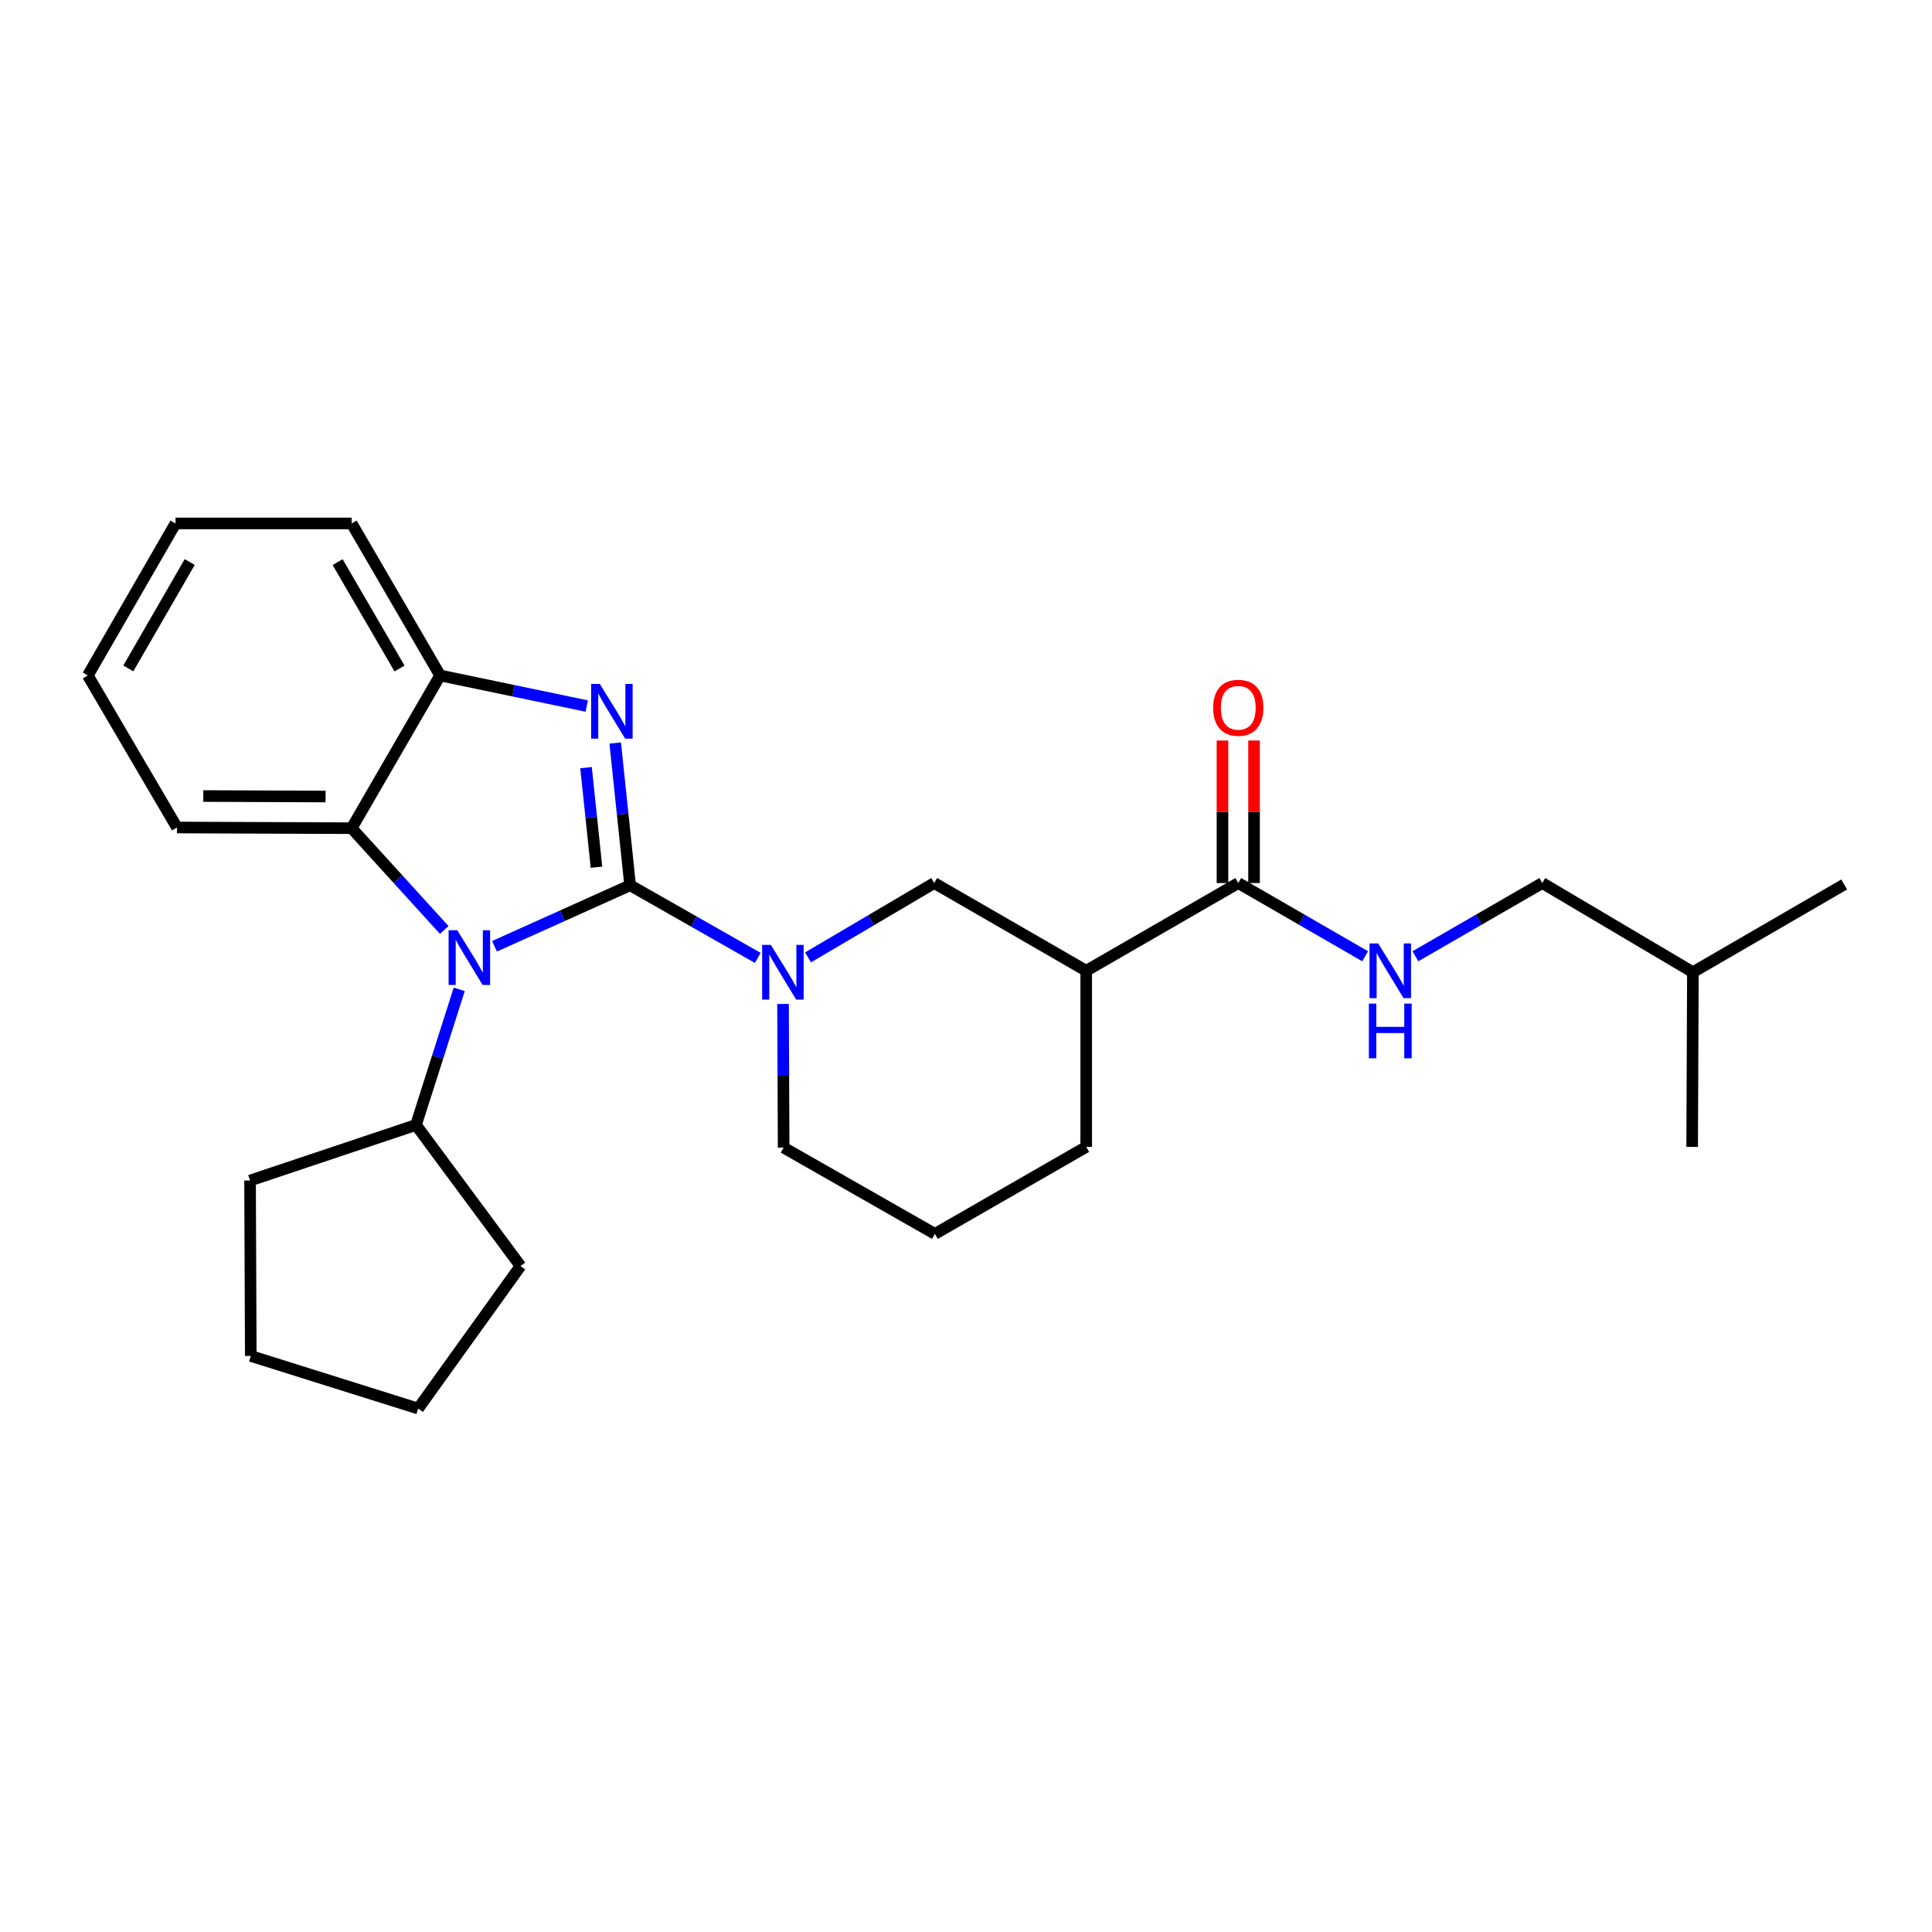 <?xml version='1.0' encoding='iso-8859-1'?>
<svg version='1.1' baseProfile='full'
              xmlns='http://www.w3.org/2000/svg'
                      xmlns:rdkit='http://www.rdkit.org/xml'
                      xmlns:xlink='http://www.w3.org/1999/xlink'
                  xml:space='preserve'
width='1000px' height='1000px' viewBox='0 0 1000 1000'>
<!-- END OF HEADER -->
<rect style='opacity:1.0;fill:#FFFFFF;stroke:none' width='1000' height='1000' x='0' y='0'> </rect>
<path class='bond-0' d='M 326.151,458.213 L 322.29,421.401' style='fill:none;fill-rule:evenodd;stroke:#000000;stroke-width:6px;stroke-linecap:butt;stroke-linejoin:miter;stroke-opacity:1' />
<path class='bond-0' d='M 322.29,421.401 L 318.43,384.588' style='fill:none;fill-rule:evenodd;stroke:#0000FF;stroke-width:6px;stroke-linecap:butt;stroke-linejoin:miter;stroke-opacity:1' />
<path class='bond-0' d='M 308.737,448.874 L 306.035,423.105' style='fill:none;fill-rule:evenodd;stroke:#000000;stroke-width:6px;stroke-linecap:butt;stroke-linejoin:miter;stroke-opacity:1' />
<path class='bond-0' d='M 306.035,423.105 L 303.332,397.337' style='fill:none;fill-rule:evenodd;stroke:#0000FF;stroke-width:6px;stroke-linecap:butt;stroke-linejoin:miter;stroke-opacity:1' />
<path class='bond-1' d='M 326.151,458.213 L 291.056,474.003' style='fill:none;fill-rule:evenodd;stroke:#000000;stroke-width:6px;stroke-linecap:butt;stroke-linejoin:miter;stroke-opacity:1' />
<path class='bond-1' d='M 291.056,474.003 L 255.961,489.792' style='fill:none;fill-rule:evenodd;stroke:#0000FF;stroke-width:6px;stroke-linecap:butt;stroke-linejoin:miter;stroke-opacity:1' />
<path class='bond-2' d='M 326.151,458.213 L 359.183,477.011' style='fill:none;fill-rule:evenodd;stroke:#000000;stroke-width:6px;stroke-linecap:butt;stroke-linejoin:miter;stroke-opacity:1' />
<path class='bond-2' d='M 359.183,477.011 L 392.215,495.808' style='fill:none;fill-rule:evenodd;stroke:#0000FF;stroke-width:6px;stroke-linecap:butt;stroke-linejoin:miter;stroke-opacity:1' />
<path class='bond-4' d='M 303.696,365.45 L 265.745,357.532' style='fill:none;fill-rule:evenodd;stroke:#0000FF;stroke-width:6px;stroke-linecap:butt;stroke-linejoin:miter;stroke-opacity:1' />
<path class='bond-4' d='M 265.745,357.532 L 227.794,349.614' style='fill:none;fill-rule:evenodd;stroke:#000000;stroke-width:6px;stroke-linecap:butt;stroke-linejoin:miter;stroke-opacity:1' />
<path class='bond-3' d='M 229.936,481.356 L 205.974,455.016' style='fill:none;fill-rule:evenodd;stroke:#0000FF;stroke-width:6px;stroke-linecap:butt;stroke-linejoin:miter;stroke-opacity:1' />
<path class='bond-3' d='M 205.974,455.016 L 182.012,428.675' style='fill:none;fill-rule:evenodd;stroke:#000000;stroke-width:6px;stroke-linecap:butt;stroke-linejoin:miter;stroke-opacity:1' />
<path class='bond-9' d='M 237.698,512.084 L 226.504,547.184' style='fill:none;fill-rule:evenodd;stroke:#0000FF;stroke-width:6px;stroke-linecap:butt;stroke-linejoin:miter;stroke-opacity:1' />
<path class='bond-9' d='M 226.504,547.184 L 215.309,582.285' style='fill:none;fill-rule:evenodd;stroke:#000000;stroke-width:6px;stroke-linecap:butt;stroke-linejoin:miter;stroke-opacity:1' />
<path class='bond-7' d='M 418.243,495.546 L 450.895,476.303' style='fill:none;fill-rule:evenodd;stroke:#0000FF;stroke-width:6px;stroke-linecap:butt;stroke-linejoin:miter;stroke-opacity:1' />
<path class='bond-7' d='M 450.895,476.303 L 483.547,457.06' style='fill:none;fill-rule:evenodd;stroke:#000000;stroke-width:6px;stroke-linecap:butt;stroke-linejoin:miter;stroke-opacity:1' />
<path class='bond-11' d='M 405.299,519.644 L 405.455,556.826' style='fill:none;fill-rule:evenodd;stroke:#0000FF;stroke-width:6px;stroke-linecap:butt;stroke-linejoin:miter;stroke-opacity:1' />
<path class='bond-11' d='M 405.455,556.826 L 405.611,594.007' style='fill:none;fill-rule:evenodd;stroke:#000000;stroke-width:6px;stroke-linecap:butt;stroke-linejoin:miter;stroke-opacity:1' />
<path class='bond-14' d='M 182.012,428.675 L 91.6,428.312' style='fill:none;fill-rule:evenodd;stroke:#000000;stroke-width:6px;stroke-linecap:butt;stroke-linejoin:miter;stroke-opacity:1' />
<path class='bond-14' d='M 168.516,412.276 L 105.227,412.022' style='fill:none;fill-rule:evenodd;stroke:#000000;stroke-width:6px;stroke-linecap:butt;stroke-linejoin:miter;stroke-opacity:1' />
<path class='bond-26' d='M 182.012,428.675 L 227.794,349.614' style='fill:none;fill-rule:evenodd;stroke:#000000;stroke-width:6px;stroke-linecap:butt;stroke-linejoin:miter;stroke-opacity:1' />
<path class='bond-15' d='M 227.794,349.614 L 182.012,270.934' style='fill:none;fill-rule:evenodd;stroke:#000000;stroke-width:6px;stroke-linecap:butt;stroke-linejoin:miter;stroke-opacity:1' />
<path class='bond-15' d='M 206.8,346.032 L 174.752,290.956' style='fill:none;fill-rule:evenodd;stroke:#000000;stroke-width:6px;stroke-linecap:butt;stroke-linejoin:miter;stroke-opacity:1' />
<path class='bond-5' d='M 562.227,502.47 L 483.547,457.06' style='fill:none;fill-rule:evenodd;stroke:#000000;stroke-width:6px;stroke-linecap:butt;stroke-linejoin:miter;stroke-opacity:1' />
<path class='bond-6' d='M 562.227,502.47 L 640.925,457.06' style='fill:none;fill-rule:evenodd;stroke:#000000;stroke-width:6px;stroke-linecap:butt;stroke-linejoin:miter;stroke-opacity:1' />
<path class='bond-27' d='M 562.227,502.47 L 562.227,593.635' style='fill:none;fill-rule:evenodd;stroke:#000000;stroke-width:6px;stroke-linecap:butt;stroke-linejoin:miter;stroke-opacity:1' />
<path class='bond-8' d='M 640.925,457.06 L 673.759,476.01' style='fill:none;fill-rule:evenodd;stroke:#000000;stroke-width:6px;stroke-linecap:butt;stroke-linejoin:miter;stroke-opacity:1' />
<path class='bond-8' d='M 673.759,476.01 L 706.593,494.96' style='fill:none;fill-rule:evenodd;stroke:#0000FF;stroke-width:6px;stroke-linecap:butt;stroke-linejoin:miter;stroke-opacity:1' />
<path class='bond-10' d='M 649.097,457.06 L 649.097,420.178' style='fill:none;fill-rule:evenodd;stroke:#000000;stroke-width:6px;stroke-linecap:butt;stroke-linejoin:miter;stroke-opacity:1' />
<path class='bond-10' d='M 649.097,420.178 L 649.097,383.297' style='fill:none;fill-rule:evenodd;stroke:#FF0000;stroke-width:6px;stroke-linecap:butt;stroke-linejoin:miter;stroke-opacity:1' />
<path class='bond-10' d='M 632.752,457.06 L 632.752,420.178' style='fill:none;fill-rule:evenodd;stroke:#000000;stroke-width:6px;stroke-linecap:butt;stroke-linejoin:miter;stroke-opacity:1' />
<path class='bond-10' d='M 632.752,420.178 L 632.752,383.297' style='fill:none;fill-rule:evenodd;stroke:#FF0000;stroke-width:6px;stroke-linecap:butt;stroke-linejoin:miter;stroke-opacity:1' />
<path class='bond-12' d='M 732.616,494.96 L 765.45,476.01' style='fill:none;fill-rule:evenodd;stroke:#0000FF;stroke-width:6px;stroke-linecap:butt;stroke-linejoin:miter;stroke-opacity:1' />
<path class='bond-12' d='M 765.45,476.01 L 798.284,457.06' style='fill:none;fill-rule:evenodd;stroke:#000000;stroke-width:6px;stroke-linecap:butt;stroke-linejoin:miter;stroke-opacity:1' />
<path class='bond-18' d='M 215.309,582.285 L 129.428,611.042' style='fill:none;fill-rule:evenodd;stroke:#000000;stroke-width:6px;stroke-linecap:butt;stroke-linejoin:miter;stroke-opacity:1' />
<path class='bond-19' d='M 215.309,582.285 L 269.418,655.299' style='fill:none;fill-rule:evenodd;stroke:#000000;stroke-width:6px;stroke-linecap:butt;stroke-linejoin:miter;stroke-opacity:1' />
<path class='bond-16' d='M 405.611,594.007 L 483.91,638.664' style='fill:none;fill-rule:evenodd;stroke:#000000;stroke-width:6px;stroke-linecap:butt;stroke-linejoin:miter;stroke-opacity:1' />
<path class='bond-17' d='M 798.284,457.06 L 876.238,503.214' style='fill:none;fill-rule:evenodd;stroke:#000000;stroke-width:6px;stroke-linecap:butt;stroke-linejoin:miter;stroke-opacity:1' />
<path class='bond-13' d='M 562.227,593.635 L 483.91,638.664' style='fill:none;fill-rule:evenodd;stroke:#000000;stroke-width:6px;stroke-linecap:butt;stroke-linejoin:miter;stroke-opacity:1' />
<path class='bond-22' d='M 91.6,428.312 L 45.455,349.614' style='fill:none;fill-rule:evenodd;stroke:#000000;stroke-width:6px;stroke-linecap:butt;stroke-linejoin:miter;stroke-opacity:1' />
<path class='bond-23' d='M 182.012,270.934 L 90.846,270.934' style='fill:none;fill-rule:evenodd;stroke:#000000;stroke-width:6px;stroke-linecap:butt;stroke-linejoin:miter;stroke-opacity:1' />
<path class='bond-20' d='M 876.238,503.214 L 875.856,593.635' style='fill:none;fill-rule:evenodd;stroke:#000000;stroke-width:6px;stroke-linecap:butt;stroke-linejoin:miter;stroke-opacity:1' />
<path class='bond-21' d='M 876.238,503.214 L 954.545,457.813' style='fill:none;fill-rule:evenodd;stroke:#000000;stroke-width:6px;stroke-linecap:butt;stroke-linejoin:miter;stroke-opacity:1' />
<path class='bond-24' d='M 129.428,611.042 L 129.8,701.844' style='fill:none;fill-rule:evenodd;stroke:#000000;stroke-width:6px;stroke-linecap:butt;stroke-linejoin:miter;stroke-opacity:1' />
<path class='bond-25' d='M 269.418,655.299 L 216.444,729.066' style='fill:none;fill-rule:evenodd;stroke:#000000;stroke-width:6px;stroke-linecap:butt;stroke-linejoin:miter;stroke-opacity:1' />
<path class='bond-29' d='M 45.455,349.614 L 90.846,270.934' style='fill:none;fill-rule:evenodd;stroke:#000000;stroke-width:6px;stroke-linecap:butt;stroke-linejoin:miter;stroke-opacity:1' />
<path class='bond-29' d='M 66.421,345.979 L 98.195,290.904' style='fill:none;fill-rule:evenodd;stroke:#000000;stroke-width:6px;stroke-linecap:butt;stroke-linejoin:miter;stroke-opacity:1' />
<path class='bond-28' d='M 129.8,701.844 L 216.444,729.066' style='fill:none;fill-rule:evenodd;stroke:#000000;stroke-width:6px;stroke-linecap:butt;stroke-linejoin:miter;stroke-opacity:1' />
<path  class='atom-1' d='M 310.447 354.005
L 319.727 369.005
Q 320.647 370.485, 322.127 373.165
Q 323.607 375.845, 323.687 376.005
L 323.687 354.005
L 327.447 354.005
L 327.447 382.325
L 323.567 382.325
L 313.607 365.925
Q 312.447 364.005, 311.207 361.805
Q 310.007 359.605, 309.647 358.925
L 309.647 382.325
L 305.967 382.325
L 305.967 354.005
L 310.447 354.005
' fill='#0000FF'/>
<path  class='atom-2' d='M 236.68 481.491
L 245.96 496.491
Q 246.88 497.971, 248.36 500.651
Q 249.84 503.331, 249.92 503.491
L 249.92 481.491
L 253.68 481.491
L 253.68 509.811
L 249.8 509.811
L 239.84 493.411
Q 238.68 491.491, 237.44 489.291
Q 236.24 487.091, 235.88 486.411
L 235.88 509.811
L 232.2 509.811
L 232.2 481.491
L 236.68 481.491
' fill='#0000FF'/>
<path  class='atom-3' d='M 398.97 489.054
L 408.25 504.054
Q 409.17 505.534, 410.65 508.214
Q 412.13 510.894, 412.21 511.054
L 412.21 489.054
L 415.97 489.054
L 415.97 517.374
L 412.09 517.374
L 402.13 500.974
Q 400.97 499.054, 399.73 496.854
Q 398.53 494.654, 398.17 493.974
L 398.17 517.374
L 394.49 517.374
L 394.49 489.054
L 398.97 489.054
' fill='#0000FF'/>
<path  class='atom-9' d='M 713.345 488.31
L 722.625 503.31
Q 723.545 504.79, 725.025 507.47
Q 726.505 510.15, 726.585 510.31
L 726.585 488.31
L 730.345 488.31
L 730.345 516.63
L 726.465 516.63
L 716.505 500.23
Q 715.345 498.31, 714.105 496.11
Q 712.905 493.91, 712.545 493.23
L 712.545 516.63
L 708.865 516.63
L 708.865 488.31
L 713.345 488.31
' fill='#0000FF'/>
<path  class='atom-9' d='M 708.525 519.462
L 712.365 519.462
L 712.365 531.502
L 726.845 531.502
L 726.845 519.462
L 730.685 519.462
L 730.685 547.782
L 726.845 547.782
L 726.845 534.702
L 712.365 534.702
L 712.365 547.782
L 708.525 547.782
L 708.525 519.462
' fill='#0000FF'/>
<path  class='atom-11' d='M 627.925 366.347
Q 627.925 359.547, 631.285 355.747
Q 634.645 351.947, 640.925 351.947
Q 647.205 351.947, 650.565 355.747
Q 653.925 359.547, 653.925 366.347
Q 653.925 373.227, 650.525 377.147
Q 647.125 381.027, 640.925 381.027
Q 634.685 381.027, 631.285 377.147
Q 627.925 373.267, 627.925 366.347
M 640.925 377.827
Q 645.245 377.827, 647.565 374.947
Q 649.925 372.027, 649.925 366.347
Q 649.925 360.787, 647.565 357.987
Q 645.245 355.147, 640.925 355.147
Q 636.605 355.147, 634.245 357.947
Q 631.925 360.747, 631.925 366.347
Q 631.925 372.067, 634.245 374.947
Q 636.605 377.827, 640.925 377.827
' fill='#FF0000'/>
</svg>
